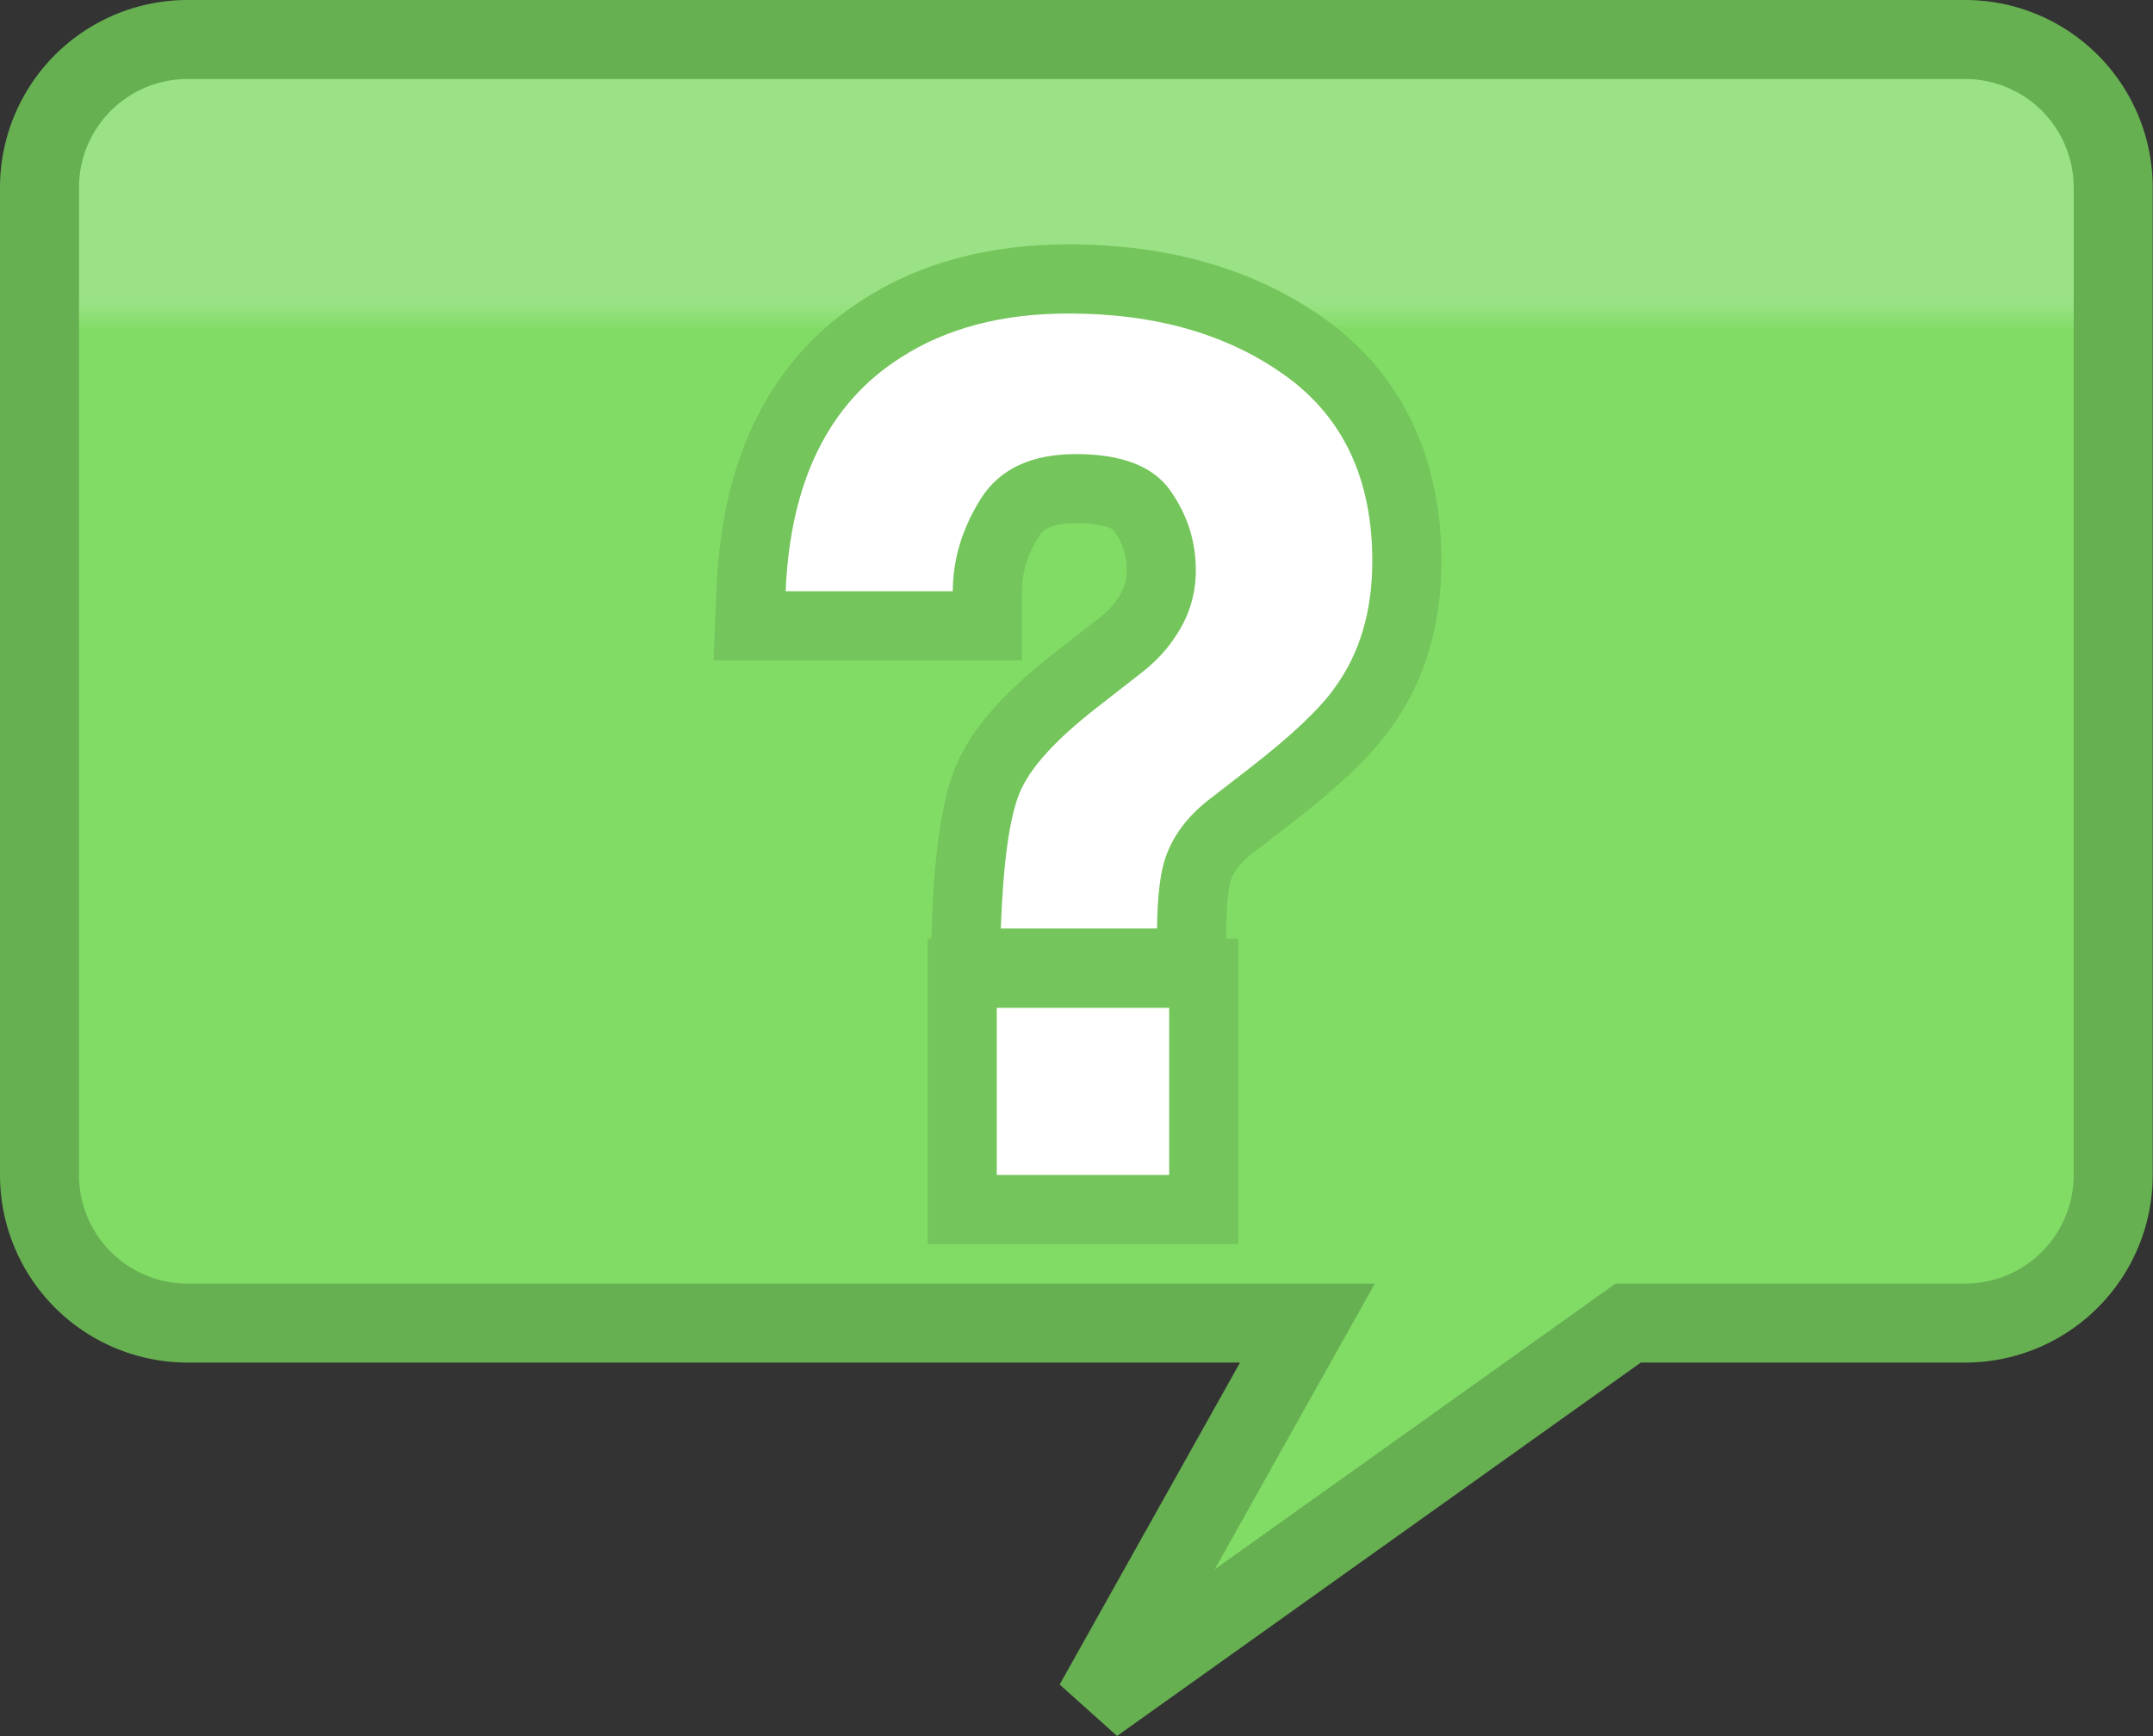 <svg xmlns="http://www.w3.org/2000/svg" width="21.803" height="17.582" viewBox="0 0 21.803 17.582"><rect x="0" y="0" width="21.803" height="17.582" fill="#333333" stroke="none"/><defs><linearGradient id="linear-gradient" x1=".5" y1=".074" x2=".5" y2="1" gradientUnits="objectBoundingBox"><stop offset="0" stop-color="#9ae285"/><stop offset=".09" stop-color="#9ae285"/><stop offset=".108" stop-color="#81dc66"/><stop offset="1" stop-color="#81dc66"/></linearGradient></defs><g id="问号" transform="translate(-154.1 -1638.1)"><path id="联合_12" data-name="联合 12" d="M15468.34-10163.5H15457a1.5,1.5,0,0,1-1.5-1.5v-10a1.5,1.5,0,0,1,1.5-1.5h18a1.5,1.5,0,0,1,1.5,1.5v10a1.5,1.5,0,0,1-1.5,1.5h-3.412l-5.408,3.856Z" transform="translate(-15301 11815)" stroke="#67b051" stroke-width=".8" fill="url(#linear-gradient)"/><g id="路径_38" data-name="路径 38" fill="#fff"><path d="M 1.29 0.35 L 0.94 0.35 L -0.806 0.35 L -1.156 0.35 L -1.156 -4.687500222644303e-06 L -1.156 -1.693 L -1.156 -2.043 L -0.806 -2.043 L 0.94 -2.043 L 1.29 -2.043 L 1.29 -1.693 L 1.29 -4.687500222644303e-06 L 1.29 0.35 Z M 1.163 -2.146 L 0.817 -2.146 L -0.765 -2.146 L -1.127 -2.146 L -1.114 -2.509 C -1.089 -3.216 -1.02 -3.702 -0.902 -3.995 C -0.776 -4.308 -0.483 -4.64 -0.007 -5.011 L 0.42 -5.344 L 0.423 -5.346 L 0.426 -5.348 C 0.535 -5.43 0.623 -5.519 0.687 -5.612 L 0.69 -5.616 L 0.693 -5.62 C 0.805 -5.775 0.86 -5.939 0.86 -6.123 C 0.86 -6.347 0.796 -6.546 0.664 -6.732 C 0.561 -6.877 0.336 -6.951 -0.003 -6.951 C -0.439 -6.951 -0.593 -6.787 -0.671 -6.663 C -0.826 -6.417 -0.901 -6.171 -0.901 -5.912 L -0.901 -5.562 L -1.251 -5.562 L -2.944 -5.562 L -3.309 -5.562 L -3.294 -5.927 C -3.242 -7.156 -2.796 -8.047 -1.966 -8.575 C -1.452 -8.906 -0.816 -9.075 -0.079 -9.075 C 0.875 -9.075 1.684 -8.839 2.326 -8.376 C 3.004 -7.886 3.347 -7.16 3.347 -6.217 C 3.347 -5.637 3.197 -5.136 2.901 -4.73 C 2.73 -4.488 2.428 -4.2 1.976 -3.849 L 1.559 -3.526 C 1.389 -3.394 1.28 -3.248 1.227 -3.082 C 1.202 -3.003 1.172 -2.836 1.167 -2.492 L 1.163 -2.146 Z" transform="translate(165 1650)"/><path d="M 0.94 -4.687500222644303e-06 L 0.94 -1.693 L -0.806 -1.693 L -0.806 -4.687500222644303e-06 L 0.94 -4.687500222644303e-06 M 0.817 -2.496 C 0.821 -2.809 0.847 -3.039 0.894 -3.188 C 0.968 -3.422 1.118 -3.627 1.345 -3.803 L 1.761 -4.125 C 2.183 -4.453 2.468 -4.723 2.616 -4.934 C 2.87 -5.281 2.997 -5.709 2.997 -6.217 C 2.997 -7.045 2.705 -7.67 2.121 -8.092 C 1.537 -8.514 0.804 -8.725 -0.079 -8.725 C -0.751 -8.725 -1.317 -8.576 -1.778 -8.279 C -2.509 -7.814 -2.897 -7.025 -2.944 -5.912 L -1.251 -5.912 C -1.251 -6.236 -1.156 -6.549 -0.967 -6.85 C -0.777 -7.15 -0.456 -7.301 -0.003 -7.301 C 0.458 -7.301 0.775 -7.179 0.949 -6.935 C 1.123 -6.69 1.21 -6.42 1.21 -6.123 C 1.21 -5.865 1.132 -5.629 0.976 -5.414 C 0.89 -5.289 0.776 -5.174 0.636 -5.068 L 0.208 -4.734 C -0.214 -4.406 -0.476 -4.116 -0.577 -3.864 C -0.679 -3.612 -0.741 -3.156 -0.765 -2.496 L 0.817 -2.496 M 1.64 0.7 L -1.506 0.7 L -1.506 -2.393 L -1.469 -2.393 L -1.464 -2.521 C -1.437 -3.28 -1.362 -3.79 -1.226 -4.126 C -1.074 -4.503 -0.755 -4.872 -0.222 -5.287 L 0.216 -5.628 C 0.295 -5.688 0.356 -5.749 0.399 -5.811 L 0.409 -5.826 C 0.479 -5.921 0.51 -6.013 0.51 -6.123 C 0.51 -6.274 0.468 -6.403 0.379 -6.529 C 0.369 -6.543 0.269 -6.601 -0.003 -6.601 C -0.296 -6.601 -0.353 -6.511 -0.374 -6.477 C -0.493 -6.288 -0.551 -6.103 -0.551 -5.912 L -0.551 -5.212 L -3.674 -5.212 L -3.644 -5.942 C -3.587 -7.292 -3.086 -8.277 -2.154 -8.87 C -1.584 -9.237 -0.884 -9.425 -0.079 -9.425 C 0.95 -9.425 1.828 -9.167 2.531 -8.659 C 3.294 -8.108 3.697 -7.264 3.697 -6.217 C 3.697 -5.562 3.525 -4.993 3.185 -4.526 C 2.992 -4.253 2.676 -3.95 2.191 -3.572 L 1.773 -3.249 C 1.661 -3.162 1.591 -3.073 1.561 -2.976 C 1.555 -2.956 1.522 -2.835 1.517 -2.487 L 1.516 -2.393 L 1.64 -2.393 L 1.64 0.7 Z" fill="#74c55b" transform="translate(165 1650)"/></g></g></svg>